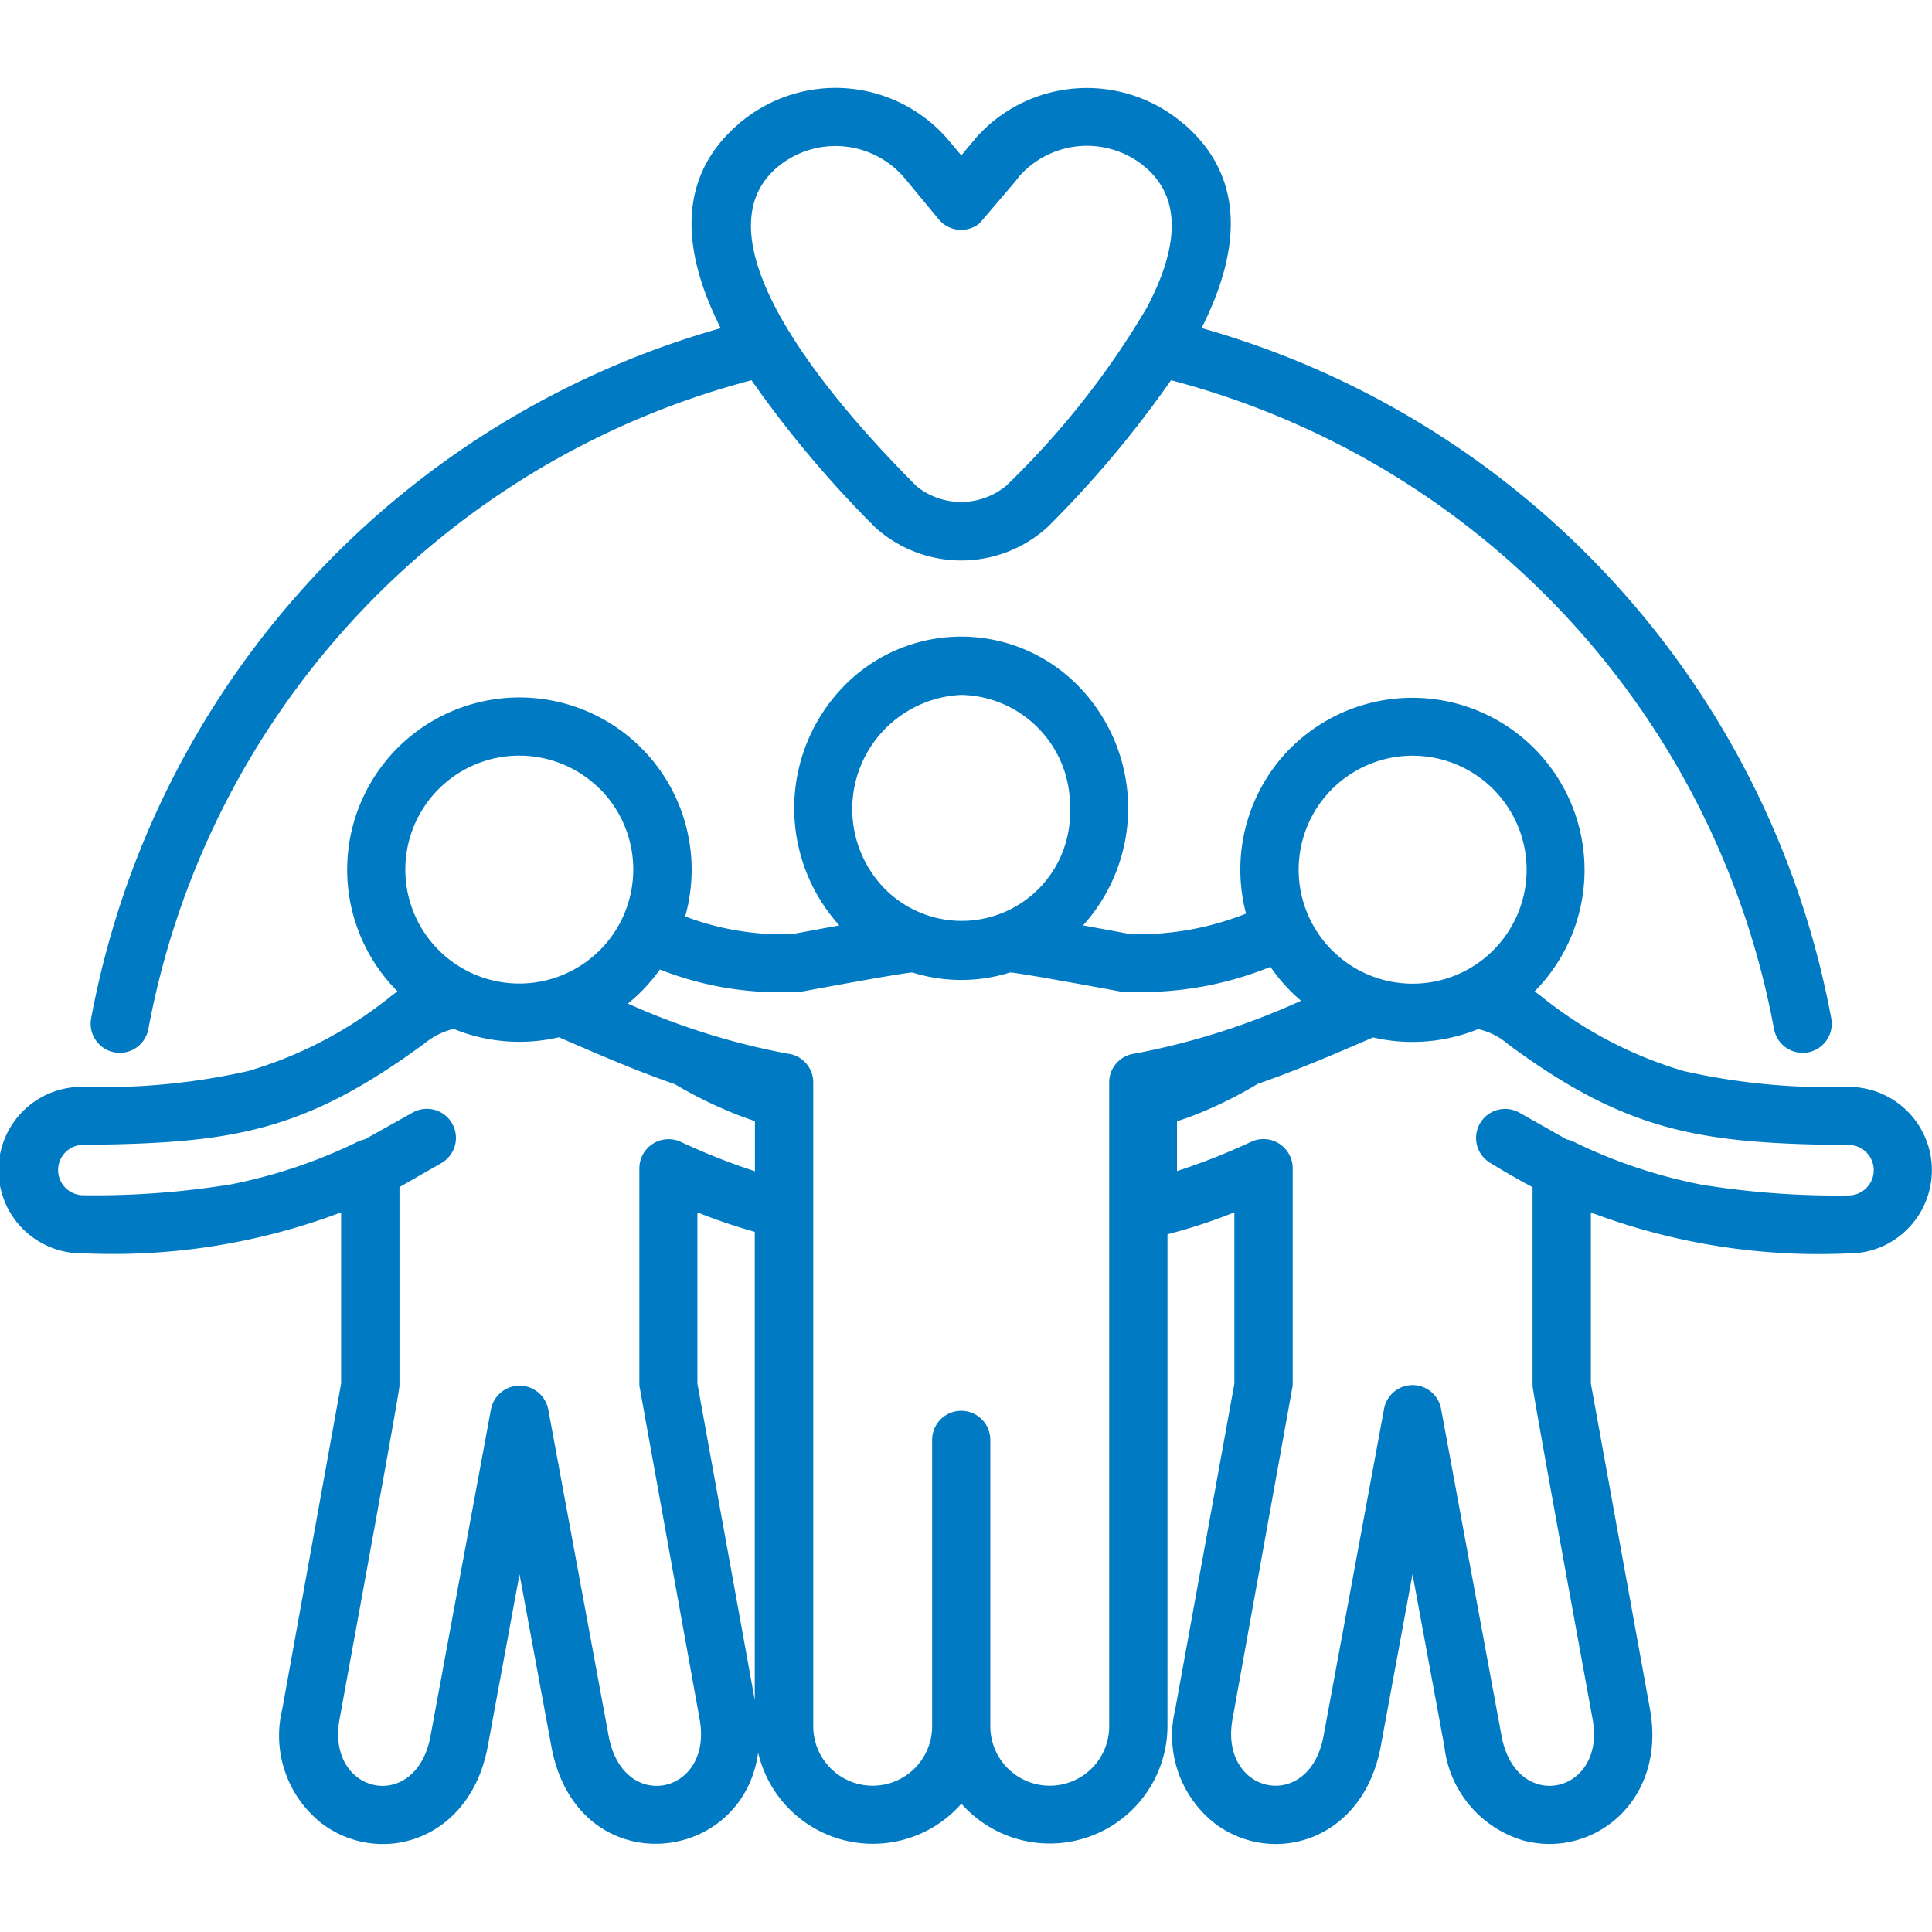 <svg xmlns="http://www.w3.org/2000/svg" xmlns:xlink="http://www.w3.org/1999/xlink" width="60" height="60" viewBox="0 0 60 60">
  <defs>
    <clipPath id="clip-path">
      <rect id="Rectangle_5028" data-name="Rectangle 5028" width="60" height="60" transform="translate(-799 989)" fill="#007ac2"/>
    </clipPath>
  </defs>
  <g id="Mask_Group_5407" data-name="Mask Group 5407" transform="translate(799 -989)" clip-path="url(#clip-path)">
    <path id="social" d="M32.9,7.859c.136-.168.275-.338.418-.5l0-.008A4.607,4.607,0,0,1,39.8,6.877l.008,0c1.964,1.694,1.734,4,.553,6.342A27.5,27.5,0,0,1,59.916,34.66a.9.9,0,1,1-1.778.327A25.672,25.672,0,0,0,39.411,14.84,33.232,33.232,0,0,1,35.576,19.4a3.984,3.984,0,0,1-5.337.022l0,0a33.718,33.718,0,0,1-3.856-4.582A25.678,25.678,0,0,0,7.652,34.987a.9.9,0,0,1-1.778-.327A27.5,27.5,0,0,1,25.426,13.223c-1.181-2.342-1.411-4.655.561-6.346a.813.813,0,0,1,.136-.114,4.607,4.607,0,0,1,6.408.656Zm1.7.777L33.472,9.959A.9.9,0,0,1,32.2,9.845L31.145,8.57a2.811,2.811,0,0,0-3.94-.363c-2.929,2.434,2.613,8.234,4.311,9.93v0a2.2,2.2,0,0,0,2.783-.026,25.974,25.974,0,0,0,4.362-5.528c.887-1.679,1.169-3.292-.018-4.333a1.149,1.149,0,0,1-.11-.092,2.806,2.806,0,0,0-3.838.352,1.041,1.041,0,0,1-.1.123ZM46.914,26.5a3.54,3.54,0,1,0,3.541,3.541A3.544,3.544,0,0,0,46.914,26.5Zm-3.783-.242a5.35,5.35,0,0,1,7.57,7.562c.084.056.166.118.242.18a12.812,12.812,0,0,0,4.392,2.294,20.594,20.594,0,0,0,5.143.491,2.587,2.587,0,0,1,1.792,4.428,2.556,2.556,0,0,1-1.832.744,20.052,20.052,0,0,1-7.988-1.272V46l1.836,10.114c.517,2.863-1.788,4.648-3.93,4.076A3.45,3.45,0,0,1,47.9,57.268l-.989-5.349-.987,5.349c-.539,2.9-3.277,3.732-5.091,2.438a3.462,3.462,0,0,1-1.291-3.592L41.379,46V40.681a16.526,16.526,0,0,1-2.078.681V56.641a3.658,3.658,0,0,1-6.4,2.405,3.657,3.657,0,0,1-6.312-1.587c-.488,3.559-5.638,4.054-6.422-.19l-.989-5.349-.987,5.349c-.539,2.9-3.277,3.732-5.091,2.438a3.462,3.462,0,0,1-1.291-3.592L13.638,46V40.682A20.059,20.059,0,0,1,5.65,41.954a2.586,2.586,0,1,1-.036-5.171,20.534,20.534,0,0,0,5.143-.491A12.847,12.847,0,0,0,15.148,34c.078-.062.158-.124.242-.18a5.349,5.349,0,1,1,8.933-2.328,8.515,8.515,0,0,0,3.317.55l1.47-.272a5.429,5.429,0,0,1,.106-7.393,5.083,5.083,0,0,1,7.357,0,5.429,5.429,0,0,1,.106,7.393c.425.078.919.168,1.47.272a9.042,9.042,0,0,0,3.592-.638,5.351,5.351,0,0,1,1.389-5.148Zm5.821,8.731a5.422,5.422,0,0,1-3.267.26c-1.169.506-2.354,1.015-3.585,1.444a12.948,12.948,0,0,1-1.554.8,10.137,10.137,0,0,1-.949.36V39.4a19.951,19.951,0,0,0,2.31-.913.908.908,0,0,1,1.283.821v6.752l-1.87,10.366c-.418,2.324,2.383,2.939,2.829.513L46.025,46.8a.9.9,0,0,1,1.778.014l1.873,10.128c.451,2.427,3.251,1.81,2.829-.513-.188-1.041-1.862-10.146-1.866-10.366V39.9c-.429-.228-.865-.48-1.323-.759a.9.9,0,1,1,.943-1.539l1.444.817a.914.914,0,0,1,.272.1,16.1,16.1,0,0,0,3.892,1.3,26.371,26.371,0,0,0,4.582.338.785.785,0,0,0,.561-1.335.762.762,0,0,0-.55-.231c-4.56-.04-6.877-.385-10.594-3.141h0a2.112,2.112,0,0,0-.912-.458Zm-5.5-.877a5.316,5.316,0,0,1-.953-1.055,10.665,10.665,0,0,1-4.681.763c-.41-.078-3.245-.6-3.409-.587a5.056,5.056,0,0,1-3.025,0c-.166-.014-3,.51-3.409.587a10.1,10.1,0,0,1-4.439-.681,5.22,5.22,0,0,1-.993,1.059A21.858,21.858,0,0,0,27.5,35.752a.9.9,0,0,1,.8.9V56.642a1.846,1.846,0,0,0,3.692,0V47.749a.9.9,0,0,1,1.807,0v8.893a1.846,1.846,0,0,0,3.692,0V36.65a.9.9,0,0,1,.769-.895,22.4,22.4,0,0,0,5.191-1.646ZM20.4,35.245a5.436,5.436,0,0,1-1.231.14,5.371,5.371,0,0,1-2.034-.4,2.113,2.113,0,0,0-.352.114,2.293,2.293,0,0,0-.561.341c-3.758,2.76-5.986,3.1-10.6,3.145a.783.783,0,0,0-.543,1.338.791.791,0,0,0,.553.228,26.372,26.372,0,0,0,4.582-.338,16.027,16.027,0,0,0,3.89-1.3.983.983,0,0,1,.272-.1L15.83,37.6a.9.9,0,1,1,.943,1.539l-1.323.759v6.166h0c0,.22-1.675,9.325-1.862,10.366-.422,2.324,2.379,2.939,2.826.513l1.874-10.128a.906.906,0,0,1,1.782-.014l1.876,10.142c.447,2.427,3.248,1.81,2.827-.513L22.9,46.064V39.312a.907.907,0,0,1,1.283-.821,19.9,19.9,0,0,0,2.306.913V37.846a9.98,9.98,0,0,1-.945-.36A13.417,13.417,0,0,1,24,36.7c-1.159-.4-2.294-.891-3.42-1.379Zm1.272-7.712a3.539,3.539,0,1,0,0,5.007A3.542,3.542,0,0,0,21.676,27.533Zm4.812,13.754a17.633,17.633,0,0,1-1.782-.605V46l1.782,9.828ZM32.9,24.612a3.547,3.547,0,0,0-2.379,6.022,3.365,3.365,0,0,0,5.752-2.5A3.443,3.443,0,0,0,32.9,24.612Z" transform="translate(-802.044 985.969)" fill="#007ac2"/>
  </g>
</svg>
